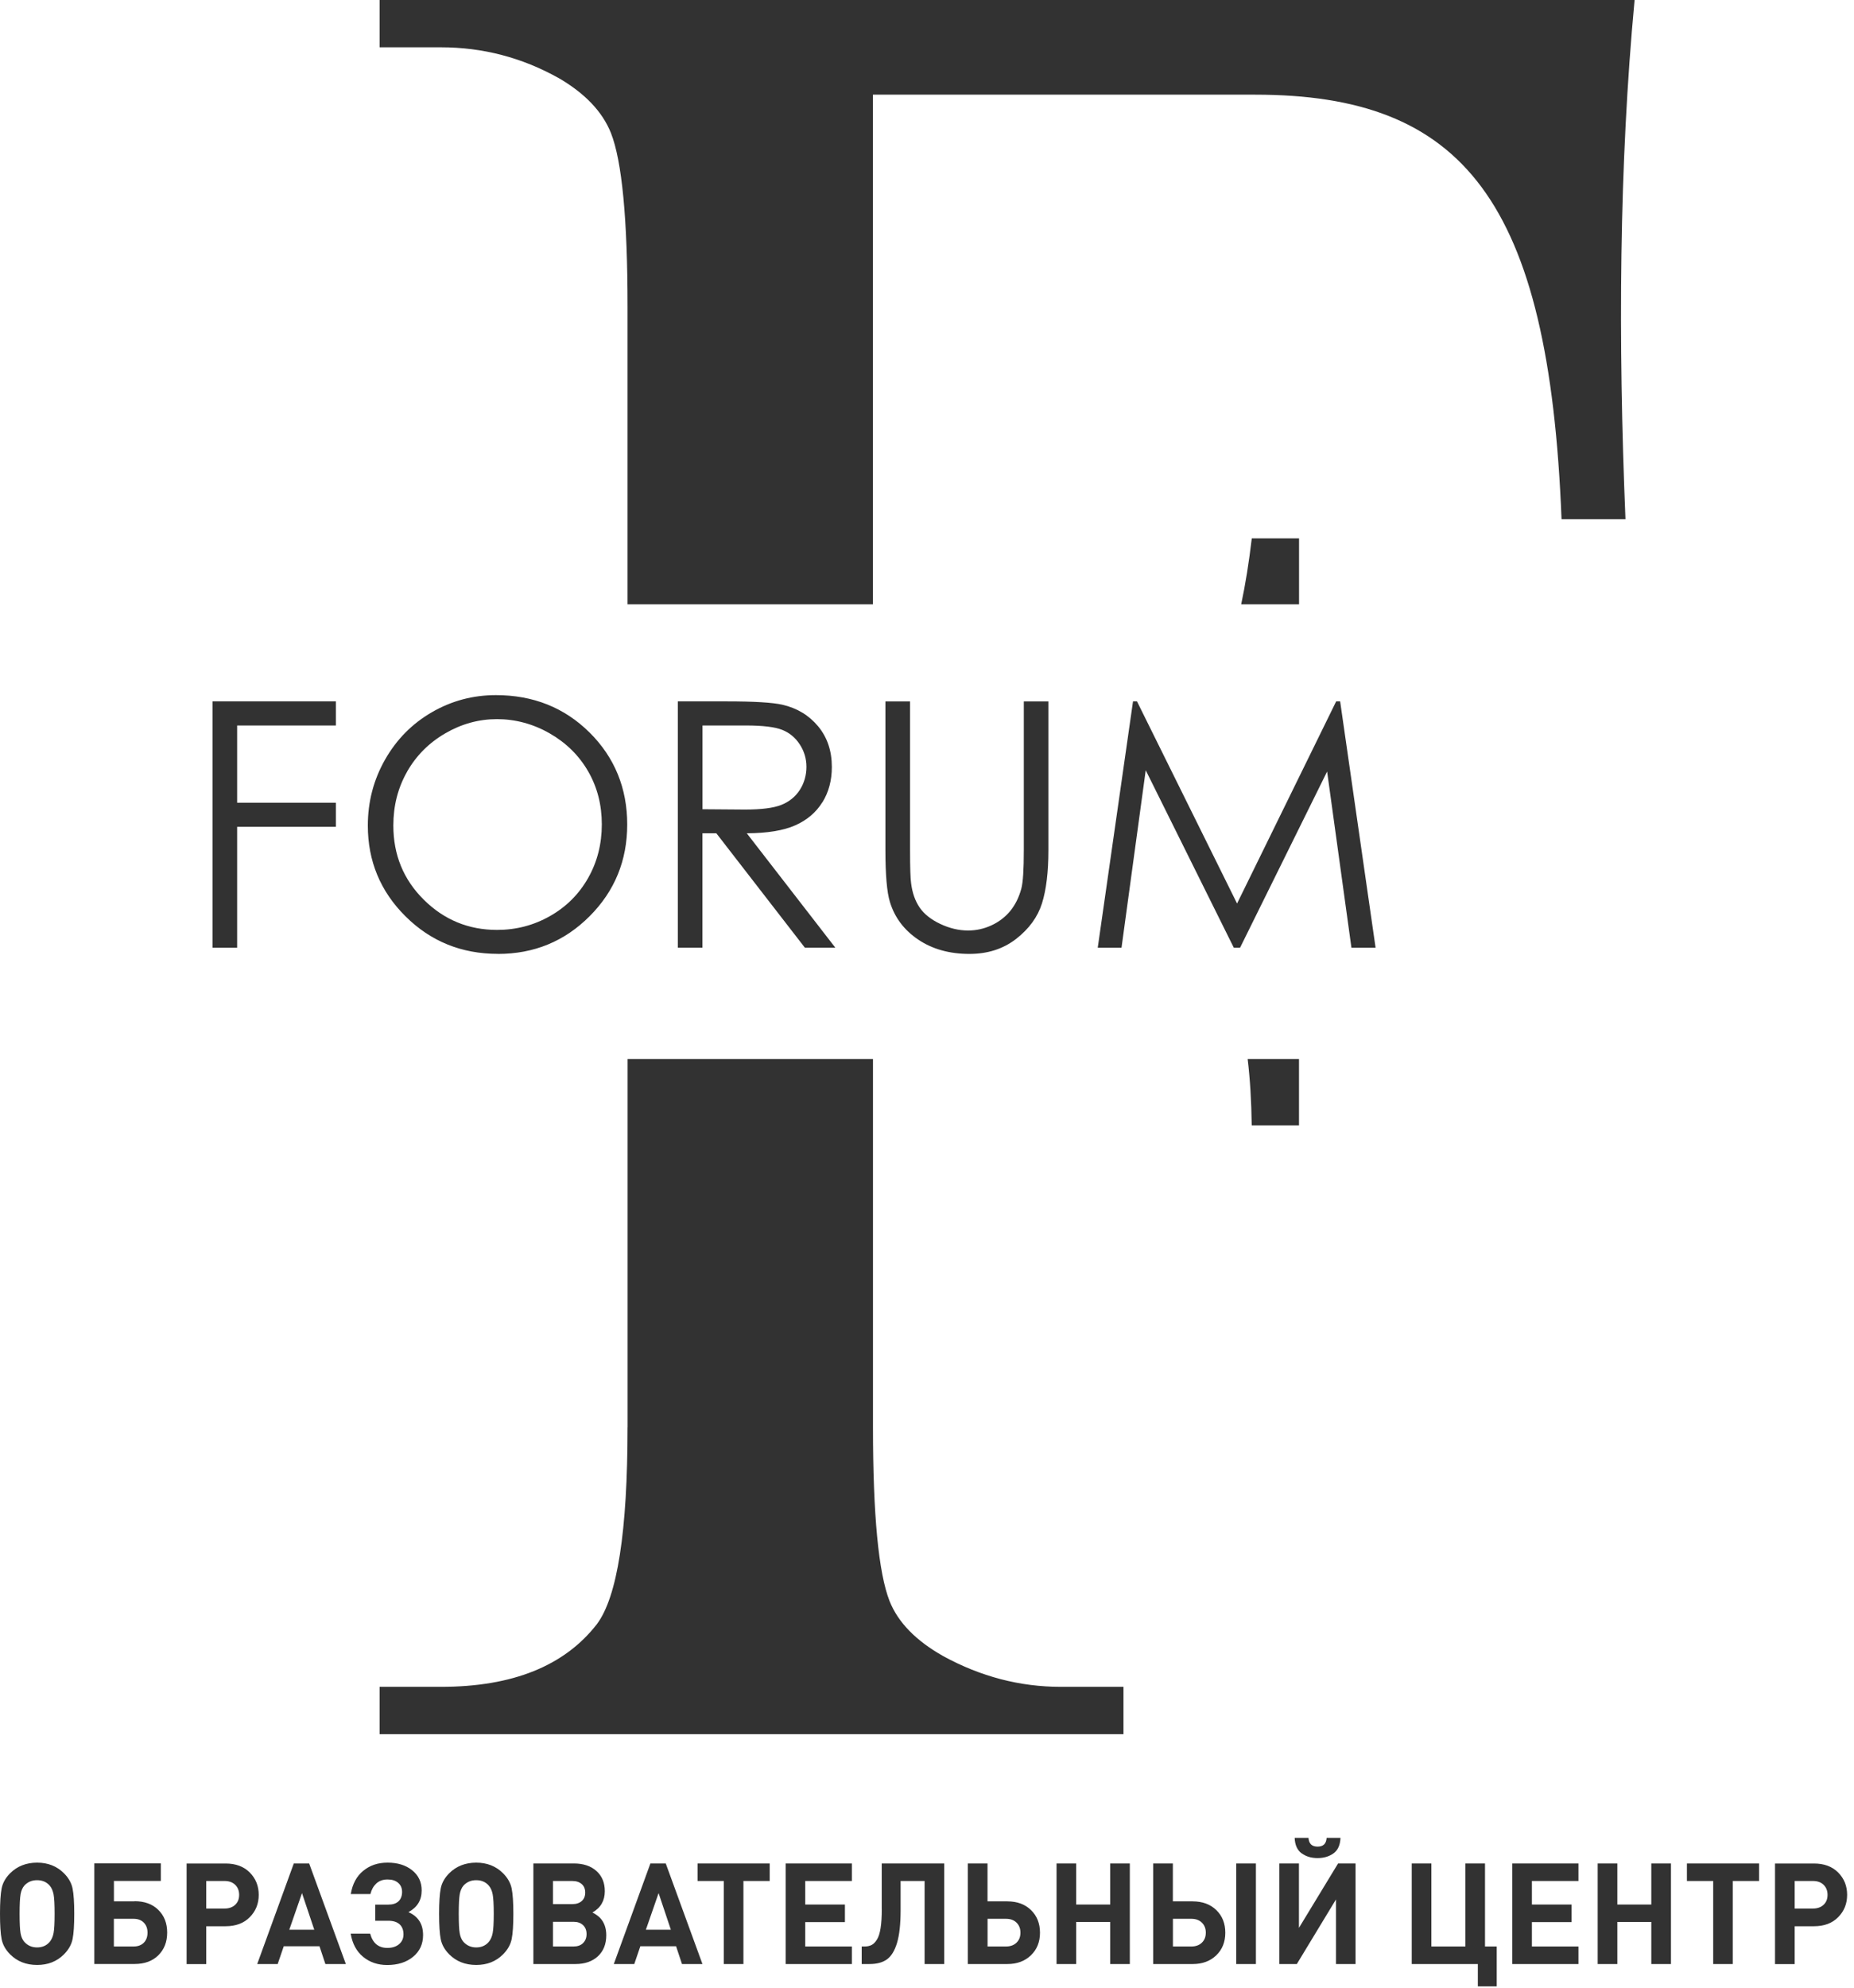 <?xml version="1.0" encoding="UTF-8"?> <svg xmlns="http://www.w3.org/2000/svg" width="265" height="284" viewBox="0 0 265 284" fill="none"><path fill-rule="evenodd" clip-rule="evenodd" d="M79.837 11.14C83.615 13.336 86.106 15.95 87.324 18.999C88.906 23.018 89.698 31.303 89.698 43.84V86.323H124.771V13.522H179.395C209.093 13.522 221.413 28.518 223.197 74.174H232.336C231.273 48.495 231.428 23.592 233.639 0H54.259V6.757H63.026C68.992 6.757 74.593 8.216 79.829 11.14H79.837ZM177.409 86.323H185.679V76.904H178.922C178.519 80.333 178.014 83.468 177.409 86.323ZM185.672 160.761H178.914C178.868 157.262 178.674 154.104 178.333 151.28H185.672V160.761ZM89.698 203.872C89.698 218.728 88.239 228.107 85.314 232.002C80.683 237.968 73.258 240.955 63.026 240.955H54.259V247.712H160.582V240.955H151.63C145.78 240.955 140.179 239.496 134.826 236.571C130.931 234.376 128.371 231.761 127.153 228.713C125.571 224.694 124.779 216.408 124.779 203.872V151.28H89.705V203.872H89.698ZM48.006 118.107H33.895V135.377H30.373V100.187H48.006V103.631H33.895V114.663H48.006V118.107ZM71.171 136.262C76.323 136.262 80.691 134.47 84.275 130.878C87.859 127.293 89.651 122.918 89.651 117.767C89.651 112.615 87.859 108.193 84.267 104.632C80.675 101.079 76.214 99.295 70.885 99.295C67.595 99.295 64.538 100.11 61.715 101.746C58.891 103.383 56.664 105.641 55.027 108.527C53.39 111.413 52.576 114.547 52.576 117.93C52.576 123.003 54.368 127.324 57.96 130.893C61.552 134.462 65.95 136.254 71.171 136.254V136.262ZM58.177 110.241C59.488 107.945 61.303 106.114 63.639 104.757C65.974 103.399 68.441 102.724 71.04 102.724C73.639 102.724 76.199 103.399 78.565 104.757C80.931 106.114 82.762 107.922 84.065 110.179C85.369 112.437 86.02 114.966 86.02 117.759C86.02 120.552 85.369 123.12 84.065 125.416C82.762 127.712 80.954 129.528 78.627 130.847C76.3 132.173 73.778 132.833 71.047 132.833C66.959 132.833 63.468 131.39 60.566 128.511C57.665 125.633 56.222 122.103 56.222 117.922C56.222 115.098 56.874 112.538 58.185 110.241H58.177ZM118.899 109.558C118.899 111.474 118.449 113.158 117.549 114.609L117.541 114.601C116.641 116.052 115.354 117.145 113.678 117.89C112.002 118.635 109.69 119.015 106.742 119.031L119.396 135.369H115.043L102.39 119.031H100.404V135.369H96.89V100.187H103.895C107.805 100.187 110.451 100.349 111.839 100.668C113.926 101.149 115.625 102.173 116.936 103.747C118.247 105.322 118.899 107.262 118.899 109.558ZM100.412 115.594L106.471 115.64C108.821 115.64 110.559 115.423 111.684 114.973C112.809 114.523 113.693 113.81 114.322 112.832C114.95 111.855 115.268 110.722 115.268 109.543C115.268 108.363 114.942 107.293 114.306 106.323C113.67 105.353 112.832 104.663 111.793 104.252C110.753 103.841 109.031 103.631 106.618 103.631H100.412V115.594ZM126.556 100.187V121.428C126.556 124.997 126.773 127.471 127.2 128.844C127.882 131.079 129.24 132.871 131.265 134.229C133.29 135.586 135.726 136.261 138.557 136.261C141.172 136.261 143.398 135.547 145.245 134.112C147.083 132.677 148.317 130.993 148.93 129.054C149.543 127.114 149.853 124.578 149.853 121.436V100.194H146.338V121.436C146.338 124.213 146.222 126.044 145.982 126.936C145.648 128.177 145.12 129.24 144.407 130.117C143.685 130.993 142.793 131.676 141.73 132.173C140.66 132.669 139.542 132.917 138.379 132.917C137.037 132.917 135.71 132.599 134.383 131.971C133.057 131.343 132.079 130.559 131.443 129.628C130.807 128.697 130.396 127.533 130.225 126.145C130.132 125.524 130.078 123.949 130.078 121.436V100.194H126.563L126.556 100.187ZM176.819 129.062L190.986 100.187H191.552L196.618 135.377H193.166L189.69 110.21L177.246 135.377H176.354L163.763 110.024L160.303 135.377H156.905L161.947 100.187H162.514L176.819 129.062ZM9.139 267.58C8.13 266.572 6.85 266.067 5.306 266.067C3.763 266.067 2.459 266.572 1.451 267.58C0.791 268.24 0.388 268.961 0.233 269.752C0.078 270.536 0 271.746 0 273.375C0 275.005 0.078 276.215 0.233 276.998C0.388 277.782 0.791 278.511 1.451 279.171C2.459 280.179 3.747 280.683 5.306 280.683C6.866 280.683 8.13 280.179 9.139 279.171C9.798 278.511 10.21 277.782 10.372 276.991C10.535 276.199 10.613 274.997 10.613 273.375C10.613 271.754 10.535 270.559 10.372 269.76C10.21 268.961 9.798 268.24 9.139 267.58ZM7.657 276.129C7.556 276.649 7.37 277.068 7.099 277.394C6.641 277.922 6.043 278.178 5.299 278.178C4.554 278.178 3.964 277.914 3.483 277.394C3.212 277.084 3.033 276.673 2.94 276.153C2.847 275.633 2.801 274.71 2.801 273.375C2.801 272.041 2.847 271.118 2.94 270.59C3.033 270.063 3.212 269.652 3.483 269.341C3.957 268.829 4.562 268.573 5.299 268.573C6.036 268.573 6.649 268.829 7.099 269.341C7.37 269.652 7.548 270.07 7.657 270.59C7.758 271.118 7.805 272.041 7.805 273.375C7.805 274.71 7.758 275.61 7.657 276.129ZM16.284 271.591H19.232V271.575C20.66 271.575 21.792 271.987 22.63 272.817C23.476 273.647 23.895 274.725 23.895 276.059C23.895 277.394 23.468 278.472 22.63 279.302C21.792 280.132 20.66 280.544 19.232 280.544H13.483V266.176H22.987V268.682H16.284V271.591ZM19.085 278.045C19.705 278.045 20.194 277.867 20.551 277.51C20.908 277.153 21.086 276.665 21.086 276.067C21.086 275.47 20.908 274.997 20.551 274.632C20.194 274.267 19.705 274.089 19.085 274.089H16.276V278.045H19.085ZM35.702 267.479C34.849 266.618 33.693 266.191 32.242 266.191H26.672V280.559H29.48V275.152H32.242C33.693 275.152 34.849 274.725 35.702 273.856C36.556 272.995 36.982 271.932 36.982 270.668C36.982 269.403 36.556 268.34 35.702 267.479ZM33.615 272.087C33.235 272.444 32.731 272.623 32.102 272.623H29.48V268.689H32.102C32.739 268.689 33.235 268.868 33.615 269.233C33.988 269.597 34.182 270.07 34.182 270.668C34.182 271.265 33.995 271.731 33.615 272.087ZM36.765 280.551L41.994 266.184H44.19L49.434 280.551H46.509L45.663 278.007H40.559L39.69 280.551H36.765ZM43.166 270.419L41.35 275.648H44.919L43.166 270.419ZM58.394 273.127C59.643 272.452 60.272 271.428 60.272 270.039C60.272 268.845 59.822 267.883 58.906 267.154C57.998 266.424 56.827 266.067 55.407 266.067C53.987 266.067 52.878 266.455 51.924 267.231C50.97 268.007 50.38 269.109 50.139 270.551H52.948C53.095 269.931 53.375 269.434 53.786 269.046C54.197 268.666 54.732 268.472 55.392 268.472C56.051 268.472 56.524 268.628 56.904 268.946C57.277 269.264 57.471 269.698 57.471 270.249C57.471 270.8 57.3 271.273 56.959 271.591C56.617 271.909 56.136 272.064 55.516 272.064H53.638V274.368H55.492C56.206 274.368 56.749 274.539 57.114 274.873C57.479 275.206 57.672 275.687 57.672 276.308C57.672 276.89 57.463 277.355 57.044 277.712C56.625 278.069 56.067 278.247 55.368 278.247C54.088 278.247 53.274 277.565 52.909 276.207H50.124C50.364 277.65 50.962 278.752 51.908 279.527C52.855 280.303 54.003 280.691 55.345 280.691C56.85 280.691 58.084 280.303 59.038 279.52C59.992 278.736 60.473 277.704 60.473 276.409C60.473 274.849 59.783 273.756 58.394 273.143V273.127ZM68.068 266.067C69.612 266.067 70.892 266.572 71.901 267.58C72.56 268.24 72.971 268.961 73.134 269.76C73.297 270.559 73.375 271.754 73.375 273.375C73.375 274.997 73.297 276.199 73.134 276.991C72.971 277.782 72.56 278.511 71.901 279.171C70.892 280.179 69.627 280.683 68.068 280.683C66.509 280.683 65.221 280.179 64.213 279.171C63.553 278.511 63.15 277.782 62.995 276.998C62.839 276.215 62.762 275.005 62.762 273.375C62.762 271.746 62.839 270.544 62.995 269.752C63.15 268.961 63.553 268.24 64.213 267.58C65.221 266.572 66.524 266.067 68.068 266.067ZM69.86 277.394C70.132 277.068 70.318 276.649 70.419 276.129C70.52 275.61 70.574 274.71 70.574 273.375C70.574 272.041 70.52 271.118 70.419 270.59C70.318 270.07 70.132 269.652 69.86 269.341C69.418 268.829 68.805 268.573 68.068 268.573C67.331 268.573 66.726 268.829 66.253 269.341C65.989 269.652 65.803 270.063 65.71 270.59C65.617 271.118 65.57 272.041 65.57 273.375C65.57 274.71 65.617 275.633 65.71 276.153C65.803 276.673 65.981 277.084 66.253 277.394C66.734 277.914 67.331 278.178 68.068 278.178C68.805 278.178 69.403 277.922 69.86 277.394ZM86.447 270.14C86.447 271.509 85.861 272.523 84.682 273.183C85.13 273.423 85.494 273.678 85.765 273.949C86.362 274.585 86.657 275.408 86.657 276.432C86.657 277.704 86.253 278.705 85.462 279.442C84.663 280.179 83.592 280.551 82.25 280.551H76.238V266.184H82.01C83.367 266.184 84.446 266.54 85.245 267.254C86.044 267.968 86.447 268.93 86.447 270.14ZM79.038 268.689H81.785C82.367 268.689 82.817 268.837 83.15 269.132C83.484 269.426 83.647 269.83 83.647 270.342C83.647 270.854 83.484 271.257 83.15 271.552C82.817 271.847 82.367 271.994 81.785 271.994H79.038V268.689ZM83.336 277.565C83.003 277.89 82.545 278.046 81.963 278.046H79.038V274.516H81.963C82.545 274.516 82.995 274.671 83.336 274.989C83.67 275.307 83.841 275.734 83.841 276.269C83.841 276.804 83.67 277.239 83.336 277.557V277.565ZM87.735 280.551L92.964 266.184H95.159L100.404 280.551H97.479L96.633 278.007H91.528L90.66 280.551H87.735ZM94.135 270.419L92.32 275.648H95.888L94.135 270.419ZM99.706 268.689H103.46V280.551H106.261V268.689H110.016V266.184H99.706V268.689ZM121.761 280.551H112.296V266.184H121.761V268.689H115.097V272.056H120.768V274.562H115.097V278.046H121.761V280.551ZM126.036 272.7C126.036 273.786 125.982 274.694 125.865 275.423C125.749 276.153 125.578 276.696 125.338 277.068C125.105 277.44 124.849 277.696 124.57 277.836C124.29 277.976 123.957 278.046 123.569 278.046H123.166V280.551H124.275C125.314 280.551 126.145 280.334 126.765 279.892C127.386 279.45 127.875 278.666 128.216 277.534C128.557 276.393 128.728 274.841 128.728 272.863V268.689H132.157V280.551H134.965V266.184H126.028V272.7H126.036ZM141.148 271.591H143.995L143.988 271.599C145.392 271.599 146.517 272.01 147.37 272.848C148.223 273.678 148.65 274.756 148.65 276.075C148.65 277.394 148.216 278.472 147.355 279.302C146.493 280.132 145.376 280.551 143.988 280.551H138.34V266.184H141.148V271.591ZM143.778 278.046C144.407 278.046 144.911 277.867 145.291 277.503C145.671 277.138 145.857 276.665 145.857 276.067C145.857 275.47 145.663 274.997 145.291 274.632C144.919 274.267 144.414 274.089 143.778 274.089H141.156V278.046H143.778ZM158.689 272.056H153.825V266.184H151.017V280.551H153.825V274.539H158.689V280.551H161.49V266.184H158.689V272.056ZM176.703 266.184H179.512V280.551H176.703V266.184ZM170.49 271.591H167.642V266.184H164.834V280.551H170.482C171.87 280.551 172.988 280.132 173.849 279.302C174.71 278.472 175.137 277.394 175.137 276.075C175.137 274.756 174.71 273.678 173.857 272.848C173.003 272.018 171.878 271.599 170.474 271.599L170.49 271.591ZM171.785 277.503C171.405 277.867 170.901 278.046 170.272 278.046H167.65V274.089H170.272C170.908 274.089 171.405 274.267 171.785 274.632C172.158 274.997 172.351 275.47 172.351 276.067C172.351 276.665 172.165 277.138 171.785 277.503ZM188.332 265.416C187.432 265.416 186.672 265.191 186.052 264.734H186.036C185.423 264.276 185.09 263.539 185.051 262.53H187.029C187.083 263.36 187.51 263.779 188.325 263.779C189.139 263.779 189.566 263.368 189.62 262.53H191.599C191.56 263.547 191.234 264.284 190.613 264.734C189.993 265.184 189.232 265.416 188.332 265.416ZM185.664 275.385V266.184H182.863V280.551H185.361L190.955 271.327V280.551H193.755V266.184H191.257L185.664 275.385ZM209.457 266.184H212.258V278.046H213.934V283.74H211.234V280.551H201.785V266.184H204.593V278.046H209.457V266.184ZM216.153 280.551H225.618V278.046H218.961V274.562H224.632V272.056H218.961V268.689H225.618V266.184H216.153V280.551ZM231.172 272.056H236.028V266.184H238.837V280.551H236.028V274.539H231.172V280.551H228.363V266.184H231.172V272.056ZM241.118 268.689H244.873V280.551H247.673V268.689H251.428V266.184H241.118V268.689ZM259.279 266.191C260.73 266.191 261.886 266.618 262.739 267.479C263.593 268.34 264.019 269.403 264.019 270.668C264.019 271.932 263.593 272.995 262.739 273.856C261.886 274.725 260.73 275.152 259.279 275.152H256.517V280.559H253.709V266.191H259.279ZM259.14 272.623C259.768 272.623 260.272 272.444 260.652 272.087C261.033 271.731 261.219 271.265 261.219 270.668C261.219 270.07 261.025 269.597 260.652 269.233C260.28 268.868 259.776 268.689 259.14 268.689H256.517V272.623H259.14Z" fill="#323232"></path></svg> 